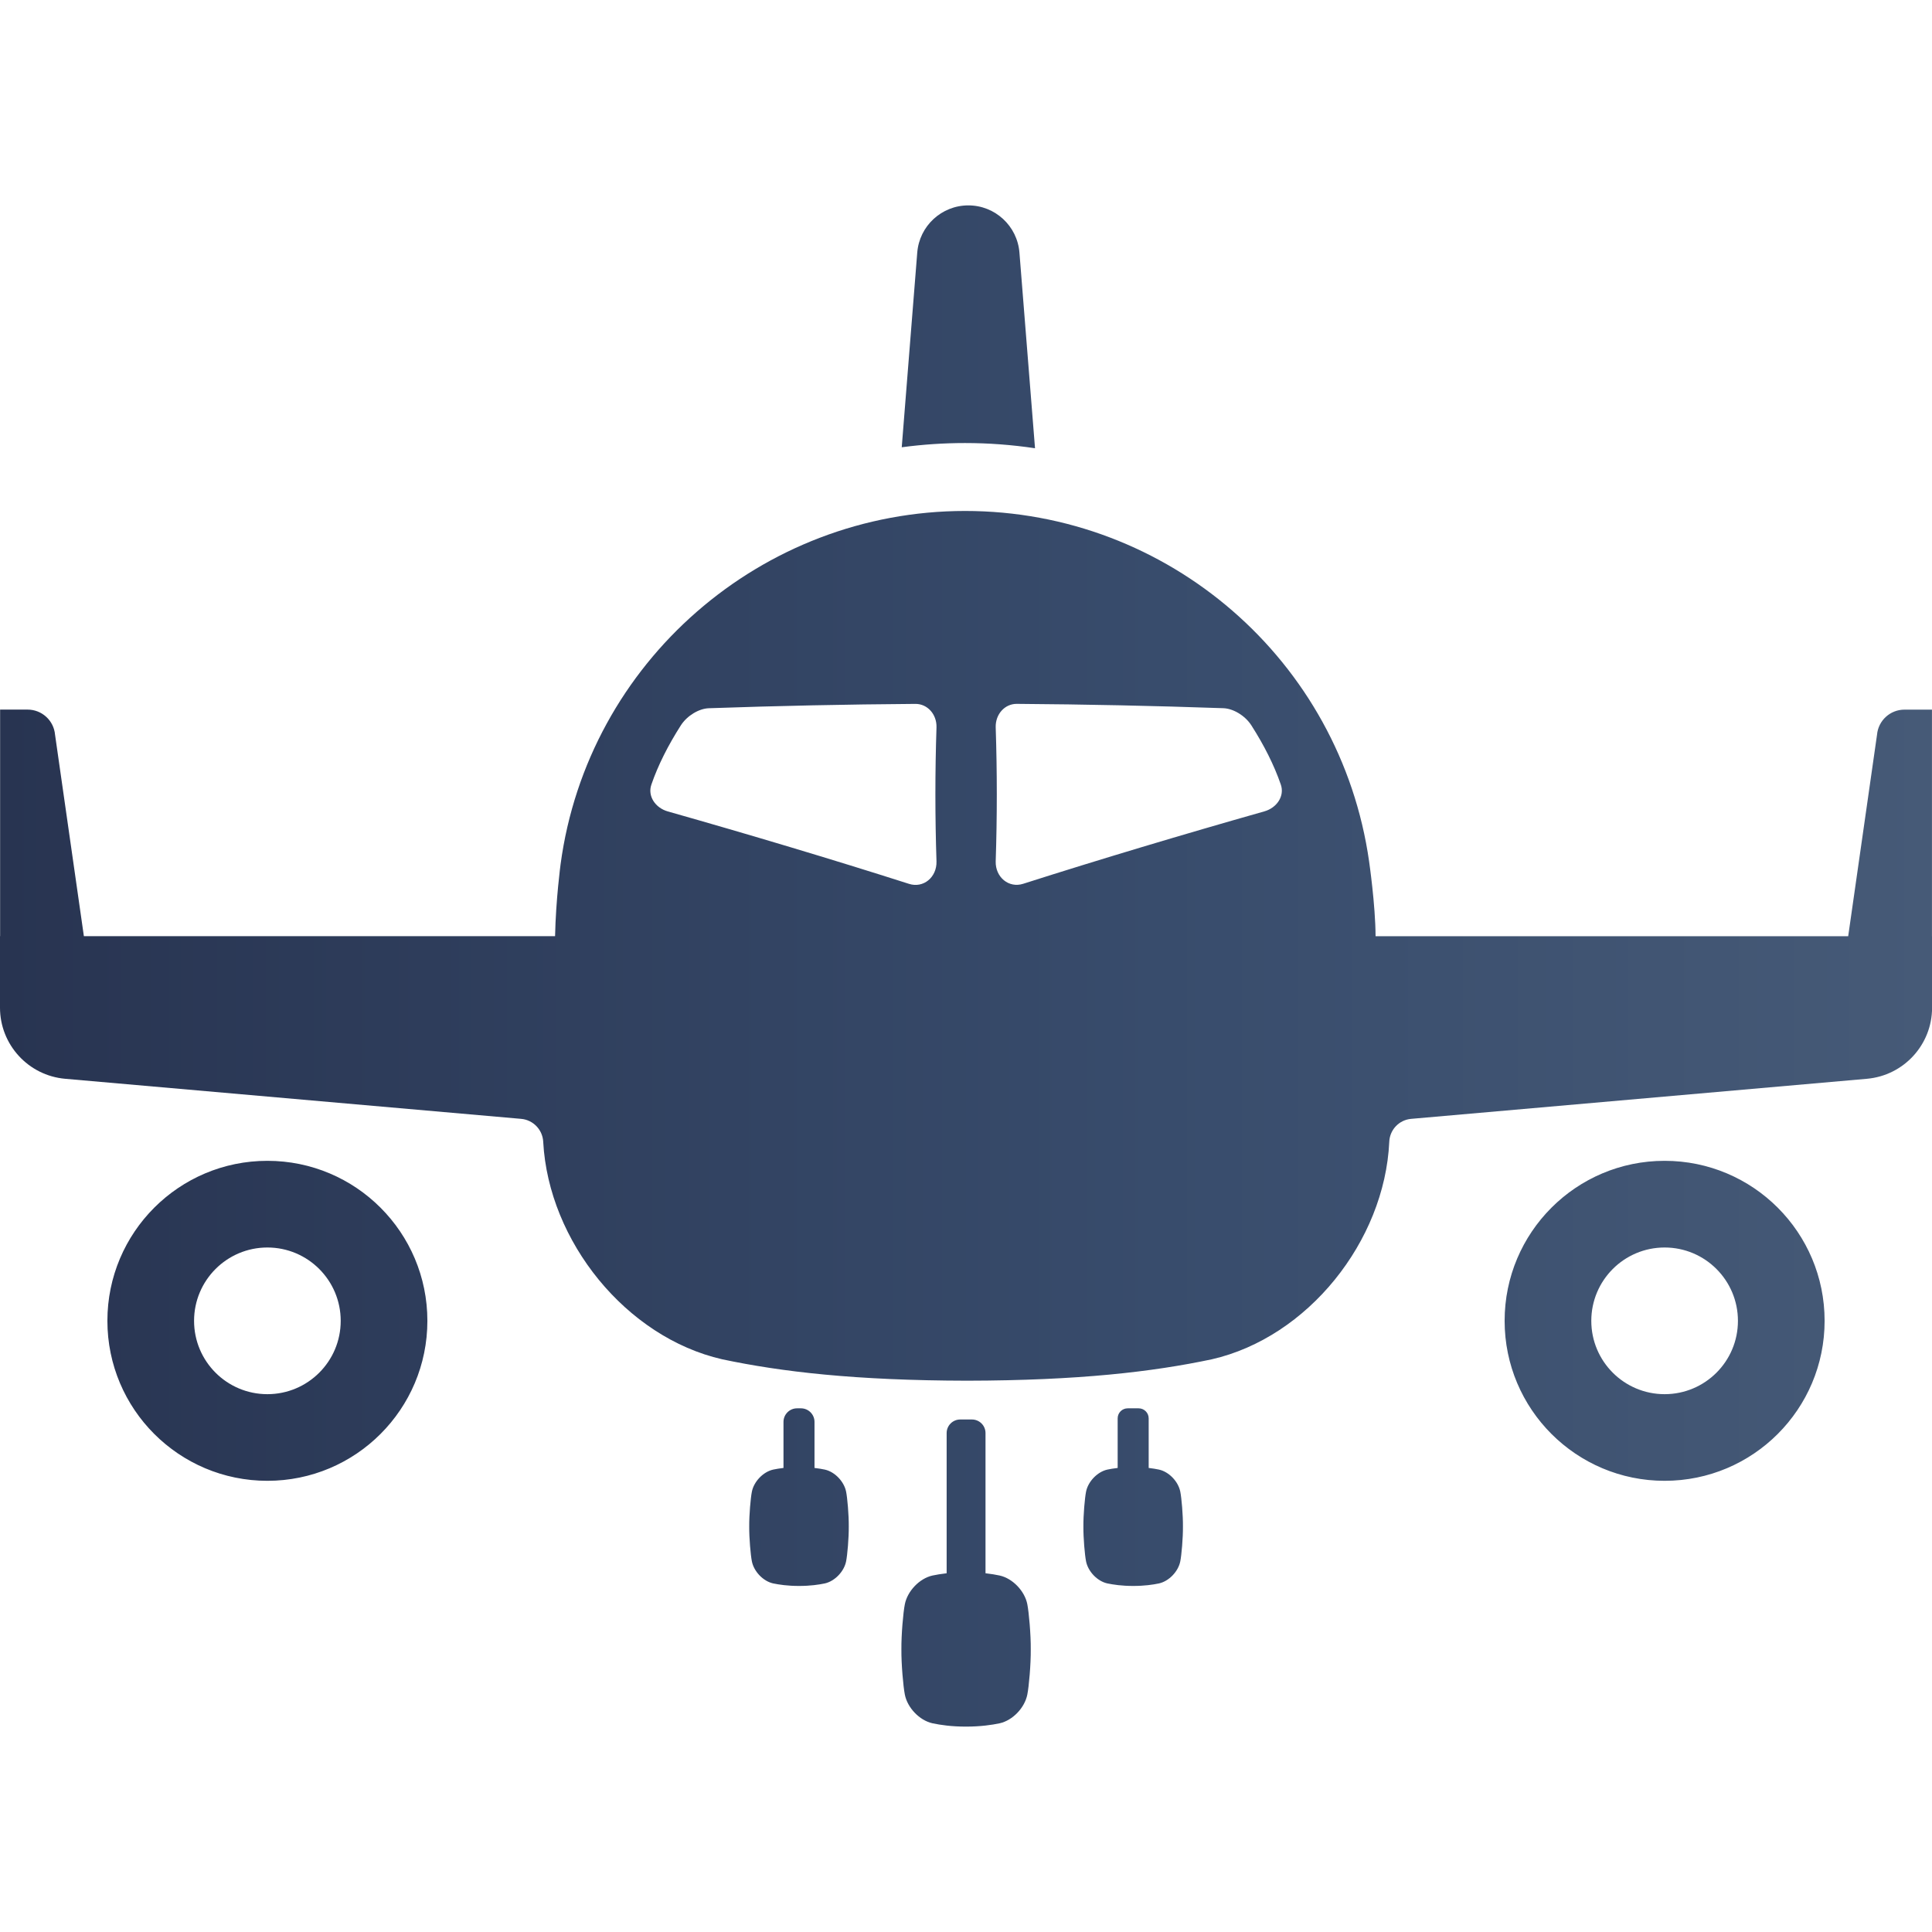 <svg id="TRAVEL" viewBox="0 0 512 512" xmlns="http://www.w3.org/2000/svg" xmlns:xlink="http://www.w3.org/1999/xlink"><linearGradient id="linear-gradient" gradientUnits="userSpaceOnUse" x1="0" x2="512.02" y1="256" y2="256"><stop offset="0" stop-color="#283451"/><stop offset=".6" stop-color="#384c6c"/><stop offset="1" stop-color="#465a77"/></linearGradient><path d="m362.83 228.31c-7.59-53.3-53.25-92.9-107.08-92.9s-99.99 39.99-107.19 93.63c0 0-1.26 9.34-1.46 19.06h-124.87l-7.64-53.39c-.33-3.77-3.49-6.66-7.27-6.66h-7.29v60.05h-.03v18.93c0 9.81 7.5 18 17.27 18.86l120.84 10.62c3.19.28 5.68 2.87 5.85 6.07v.05c1.43 26.33 21.96 51.78 47.44 57.6 15.65 3.31 35.29 5.62 64.89 5.67 29.61-.05 49.22-2.36 64.85-5.67 25.45-5.81 45.79-31.27 47.03-57.6 0-.02 0-.04 0-.05.14-3.19 2.6-5.79 5.79-6.07l120.79-10.62c9.77-.86 17.27-9.04 17.27-18.85v-18.93h-.03v-60.05h-7.29c-3.78 0-6.94 2.89-7.27 6.66l-7.64 53.39h-125.25c-.03-8.28-1.71-19.79-1.71-19.79zm-98.96-35.58c-.09-3.44 2.39-6.22 5.59-6.2 18.25.13 36.5.51 54.75 1.15 2.61.09 5.75 1.96 7.41 4.54 3.36 5.26 6.01 10.49 7.8 15.67 1.08 3.05-1.04 6.19-4.35 7.13-21.52 6.1-43.67 12.73-63.91 19.19-3.82 1.23-7.39-1.75-7.29-5.92.39-11.86.39-23.71 0-35.57zm-91.24 15.17c1.79-5.19 4.44-10.41 7.8-15.67 1.66-2.58 4.8-4.45 7.41-4.54 18.25-.64 36.5-1.02 54.75-1.15 3.2-.02 5.68 2.76 5.59 6.2-.39 11.86-.39 23.71 0 35.57.1 4.18-3.47 7.15-7.29 5.92-20.23-6.46-42.39-13.09-63.91-19.19-3.32-.94-5.43-4.09-4.35-7.13zm66.34-89.37 4.11-51.59c.56-7.06 6.46-12.51 13.54-12.51s12.98 5.45 13.54 12.51l4.13 51.85c-6.11-.91-12.3-1.38-18.55-1.38-5.64 0-11.24.38-16.77 1.12zm34.19 318.58c.04 3.92-.48 9.84-.91 11.96-.68 3.48-3.86 6.85-7.33 7.62-2.11.44-4.98.87-8.9.88-3.92 0-6.79-.44-8.9-.88-3.47-.77-6.66-4.14-7.33-7.62-.42-2.12-.95-8.04-.91-11.96-.04-3.92.48-9.84.91-11.96.68-3.48 3.86-6.85 7.33-7.62 1.05-.22 2.29-.43 3.75-.6v-37.15c0-1.99 1.61-3.6 3.6-3.6h3.1c1.99 0 3.6 1.61 3.6 3.6v37.15c1.46.16 2.7.38 3.75.6 3.47.77 6.66 4.14 7.33 7.62.42 2.12.95 8.04.91 11.96zm-48.23-32.57c.03 3.01-.37 7.57-.7 9.21-.52 2.68-2.97 5.27-5.64 5.87-1.62.34-3.83.67-6.85.67s-5.22-.34-6.85-.67c-2.67-.59-5.12-3.18-5.64-5.87-.33-1.63-.73-6.19-.7-9.21-.03-3.01.37-7.57.7-9.21.52-2.68 2.97-5.27 5.64-5.87.77-.16 1.68-.32 2.74-.44v-12.2c0-1.99 1.61-3.6 3.6-3.6h1.02c1.99 0 3.6 1.61 3.6 3.6v12.2c1.06.12 1.97.28 2.74.44 2.67.59 5.12 3.19 5.64 5.87.33 1.63.73 6.19.7 9.21zm88.56 0c.03 3.01-.37 7.57-.7 9.21-.52 2.68-2.97 5.27-5.64 5.87-1.62.34-3.83.67-6.85.67s-5.22-.34-6.85-.67c-2.67-.59-5.12-3.18-5.64-5.87-.33-1.63-.73-6.19-.7-9.21-.03-3.01.37-7.57.7-9.21.52-2.68 2.97-5.27 5.64-5.87.77-.16 1.68-.32 2.74-.44v-13.14c0-1.47 1.19-2.66 2.66-2.66h2.9c1.47 0 2.66 1.19 2.66 2.66v13.14c1.06.12 1.97.28 2.74.44 2.67.59 5.12 3.19 5.64 5.87.33 1.63.73 6.19.7 9.21zm-242.63-96.91c-23.42 0-42.4 18.98-42.4 42.4s18.98 42.4 42.4 42.4 42.4-18.98 42.4-42.4-18.98-42.4-42.4-42.4zm0 61.84c-10.73 0-19.43-8.7-19.43-19.43s8.7-19.44 19.43-19.44 19.43 8.7 19.43 19.44-8.7 19.43-19.43 19.43zm370.28-61.84c-23.42 0-42.4 18.98-42.4 42.4s18.98 42.4 42.4 42.4 42.4-18.98 42.4-42.4-18.98-42.4-42.4-42.4zm0 61.84c-10.73 0-19.43-8.7-19.43-19.43s8.7-19.44 19.43-19.44 19.43 8.7 19.43 19.44-8.7 19.43-19.43 19.43z" fill="url(#linear-gradient)"/></svg>